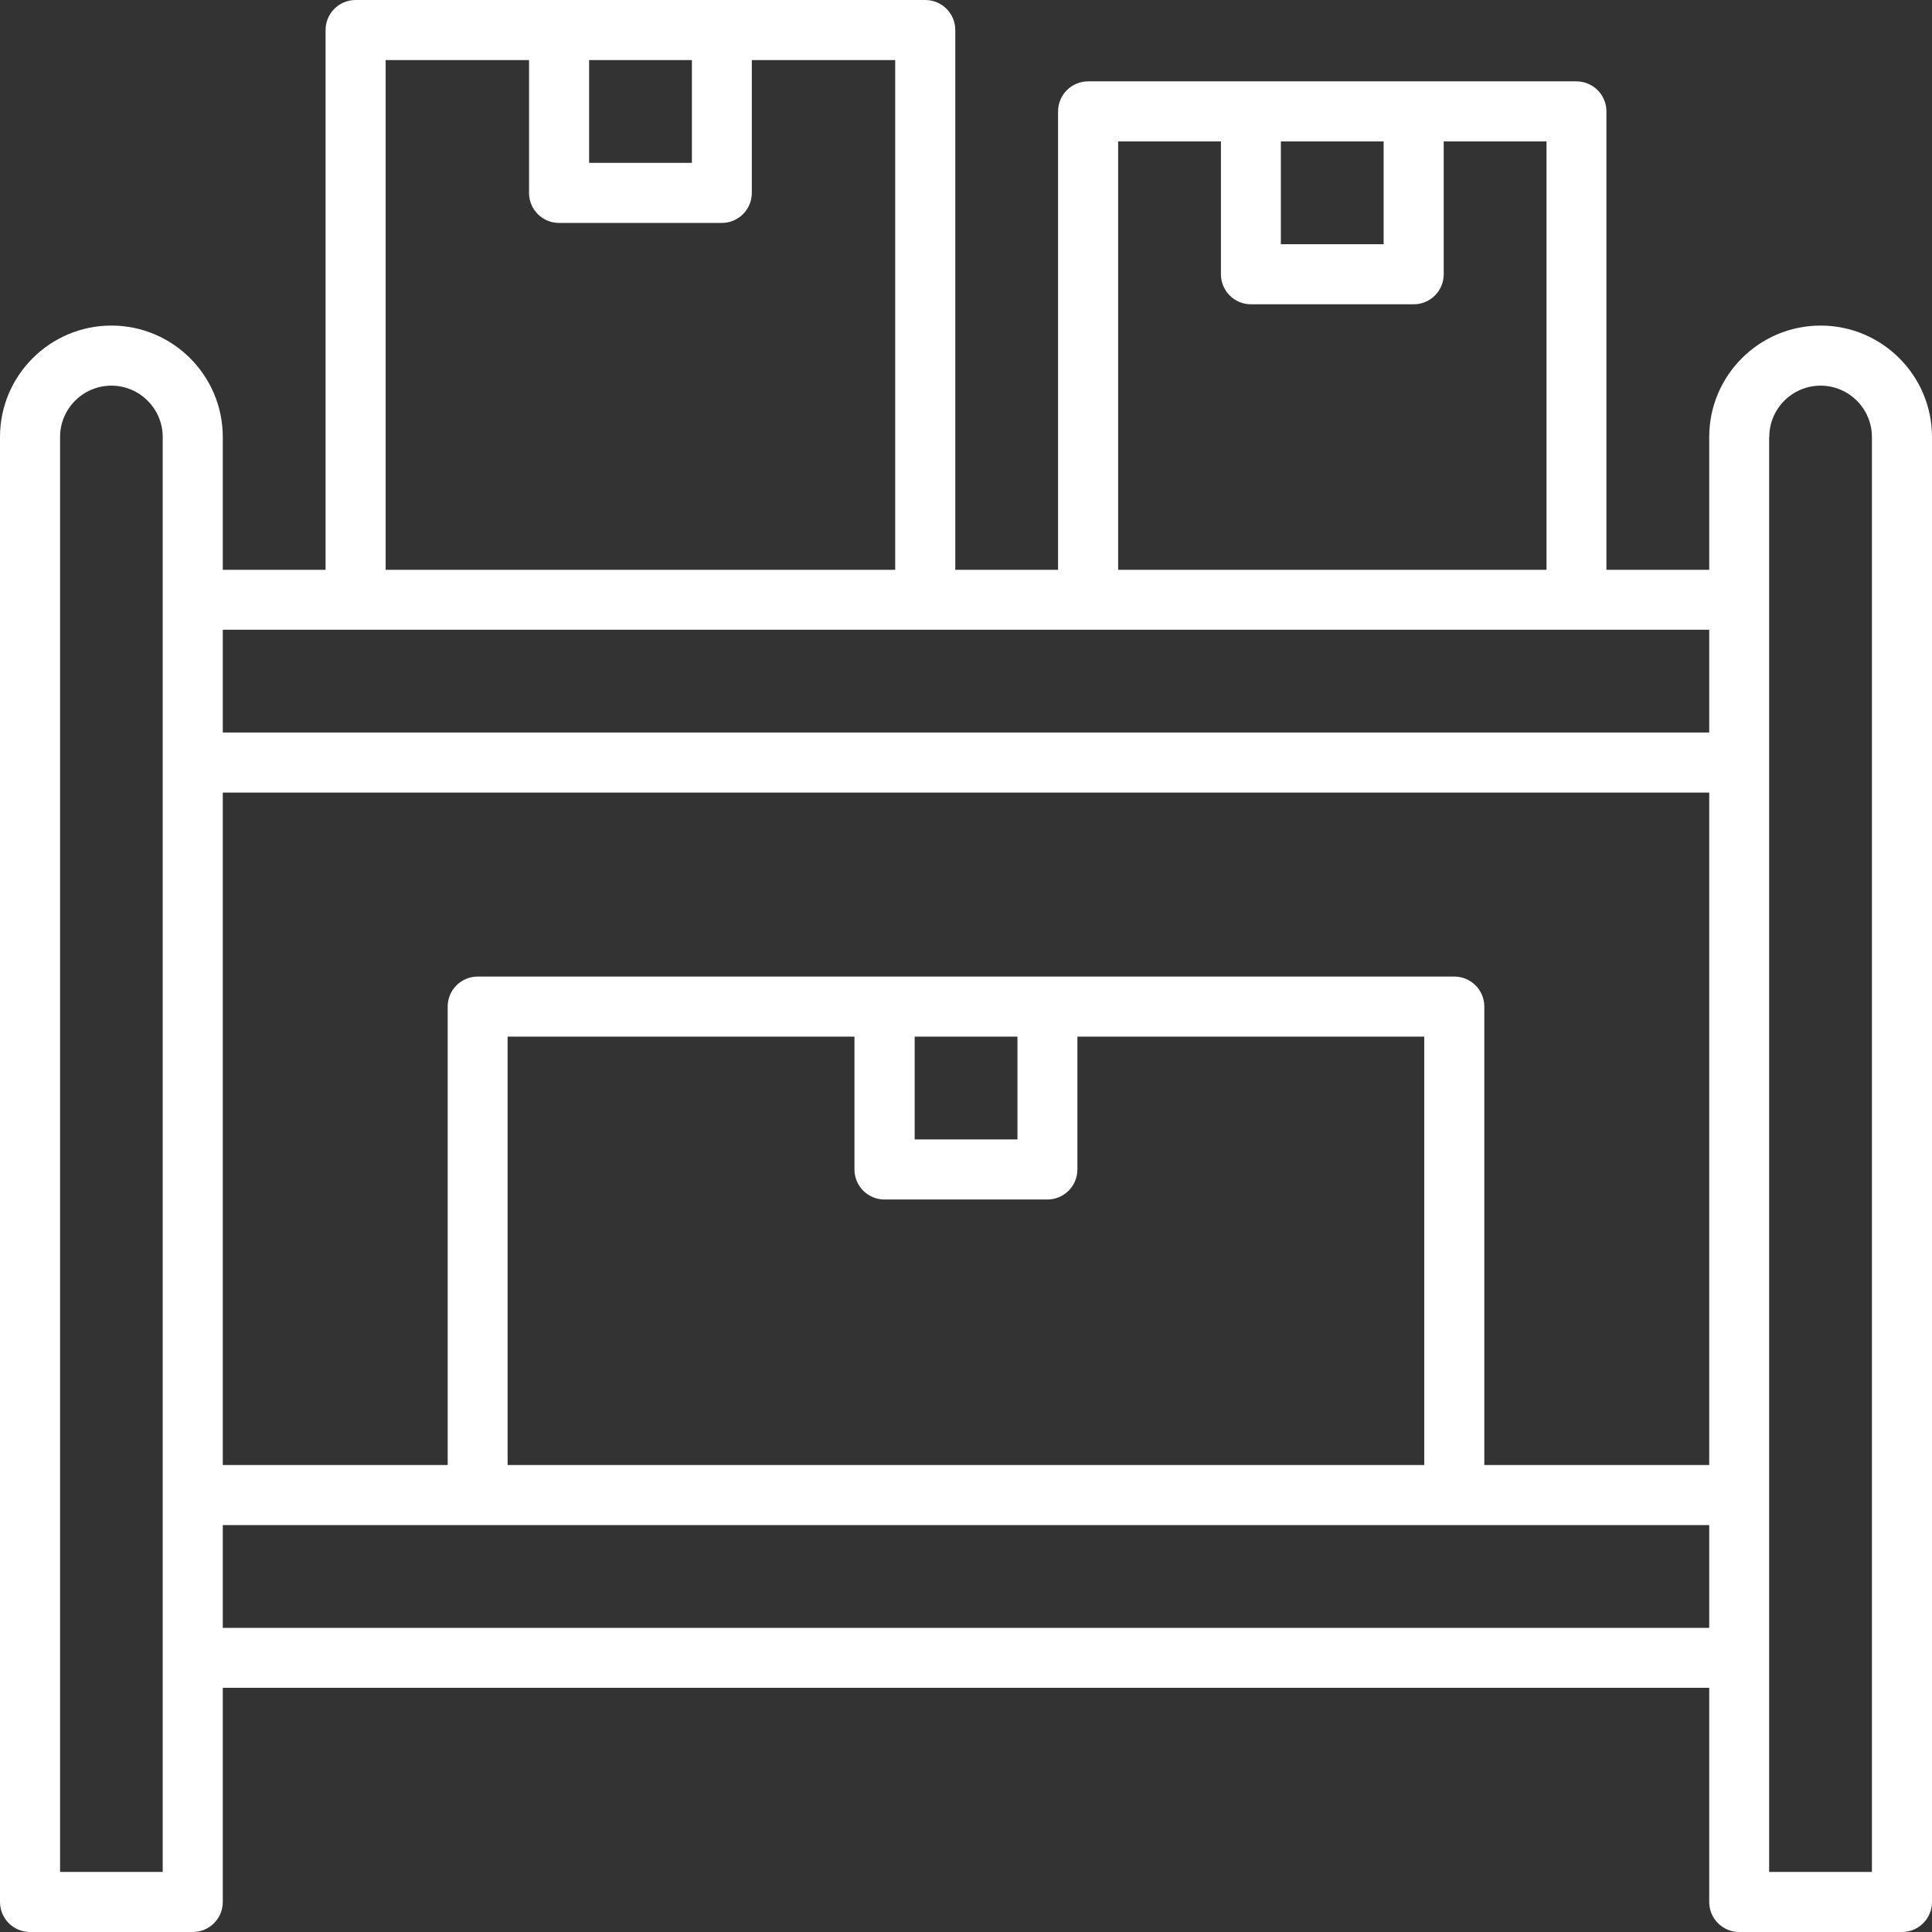 <?xml version="1.0" encoding="UTF-8"?> <svg xmlns="http://www.w3.org/2000/svg" id="Ebene_1" data-name="Ebene 1" width="128" height="128" viewBox="0 0 128 128"><rect x="0" y="0" width="128" height="128" fill="#333333" stroke="none"/><defs><style> .cls-1 { fill: #fff; } </style></defs><path class="cls-1" d="M115.23,128h10.78c1.1,0,1.99-.89,1.99-1.99V28.95c0-4.07-3.31-7.38-7.38-7.38s-7.38,3.31-7.38,7.38v8.8h-6.81V7.38c0-1.1-.89-1.99-1.99-1.99h-32.35c-1.1,0-1.99.89-1.99,1.99v30.37h-6.81V1.99c0-1.1-.89-1.99-1.99-1.99H23.56c-1.1,0-1.99.89-1.99,1.99v35.76h-6.81v-8.8c0-4.07-3.31-7.38-7.38-7.38S0,24.88,0,28.95v97.06c0,1.1.89,1.99,1.99,1.99h10.78c1.1,0,1.99-.89,1.99-1.99v-14.19h98.48v14.19c0,1.1.89,1.99,1.99,1.99ZM117.22,28.95c0-1.88,1.53-3.4,3.4-3.4s3.4,1.53,3.4,3.4v95.07h-6.81V28.95ZM10.78,124.02H3.98V28.95c0-1.88,1.53-3.4,3.4-3.4s3.4,1.53,3.4,3.4v95.07ZM84.86,9.37h6.81v6.81h-6.81v-6.81ZM74.08,9.37h6.81v8.8c0,1.1.89,1.99,1.99,1.99h10.78c1.1,0,1.99-.89,1.99-1.99v-8.8h6.81v28.38h-28.38V9.37ZM39.03,3.98h6.81v6.81h-6.81V3.98ZM25.55,3.98h9.5v8.8c0,1.1.89,1.99,1.99,1.99h10.78c1.1,0,1.99-.89,1.99-1.99V3.98h9.5v33.77H25.55V3.98ZM14.76,41.72h98.48v6.81H14.76v-6.81ZM14.76,52.51h98.48v44.55h-14.9v-30.37c0-1.1-.89-1.99-1.99-1.99H31.65c-1.1,0-1.99.89-1.99,1.99v30.37h-14.9v-44.55ZM58.61,79.47h10.78c1.1,0,1.99-.89,1.99-1.99v-8.8h22.98v28.38h-60.73v-28.38h22.98v8.8c0,1.1.89,1.99,1.99,1.99ZM60.6,75.49v-6.81h6.81v6.81h-6.81ZM14.76,107.85v-6.81h98.48v6.81H14.76Z"></path></svg> 